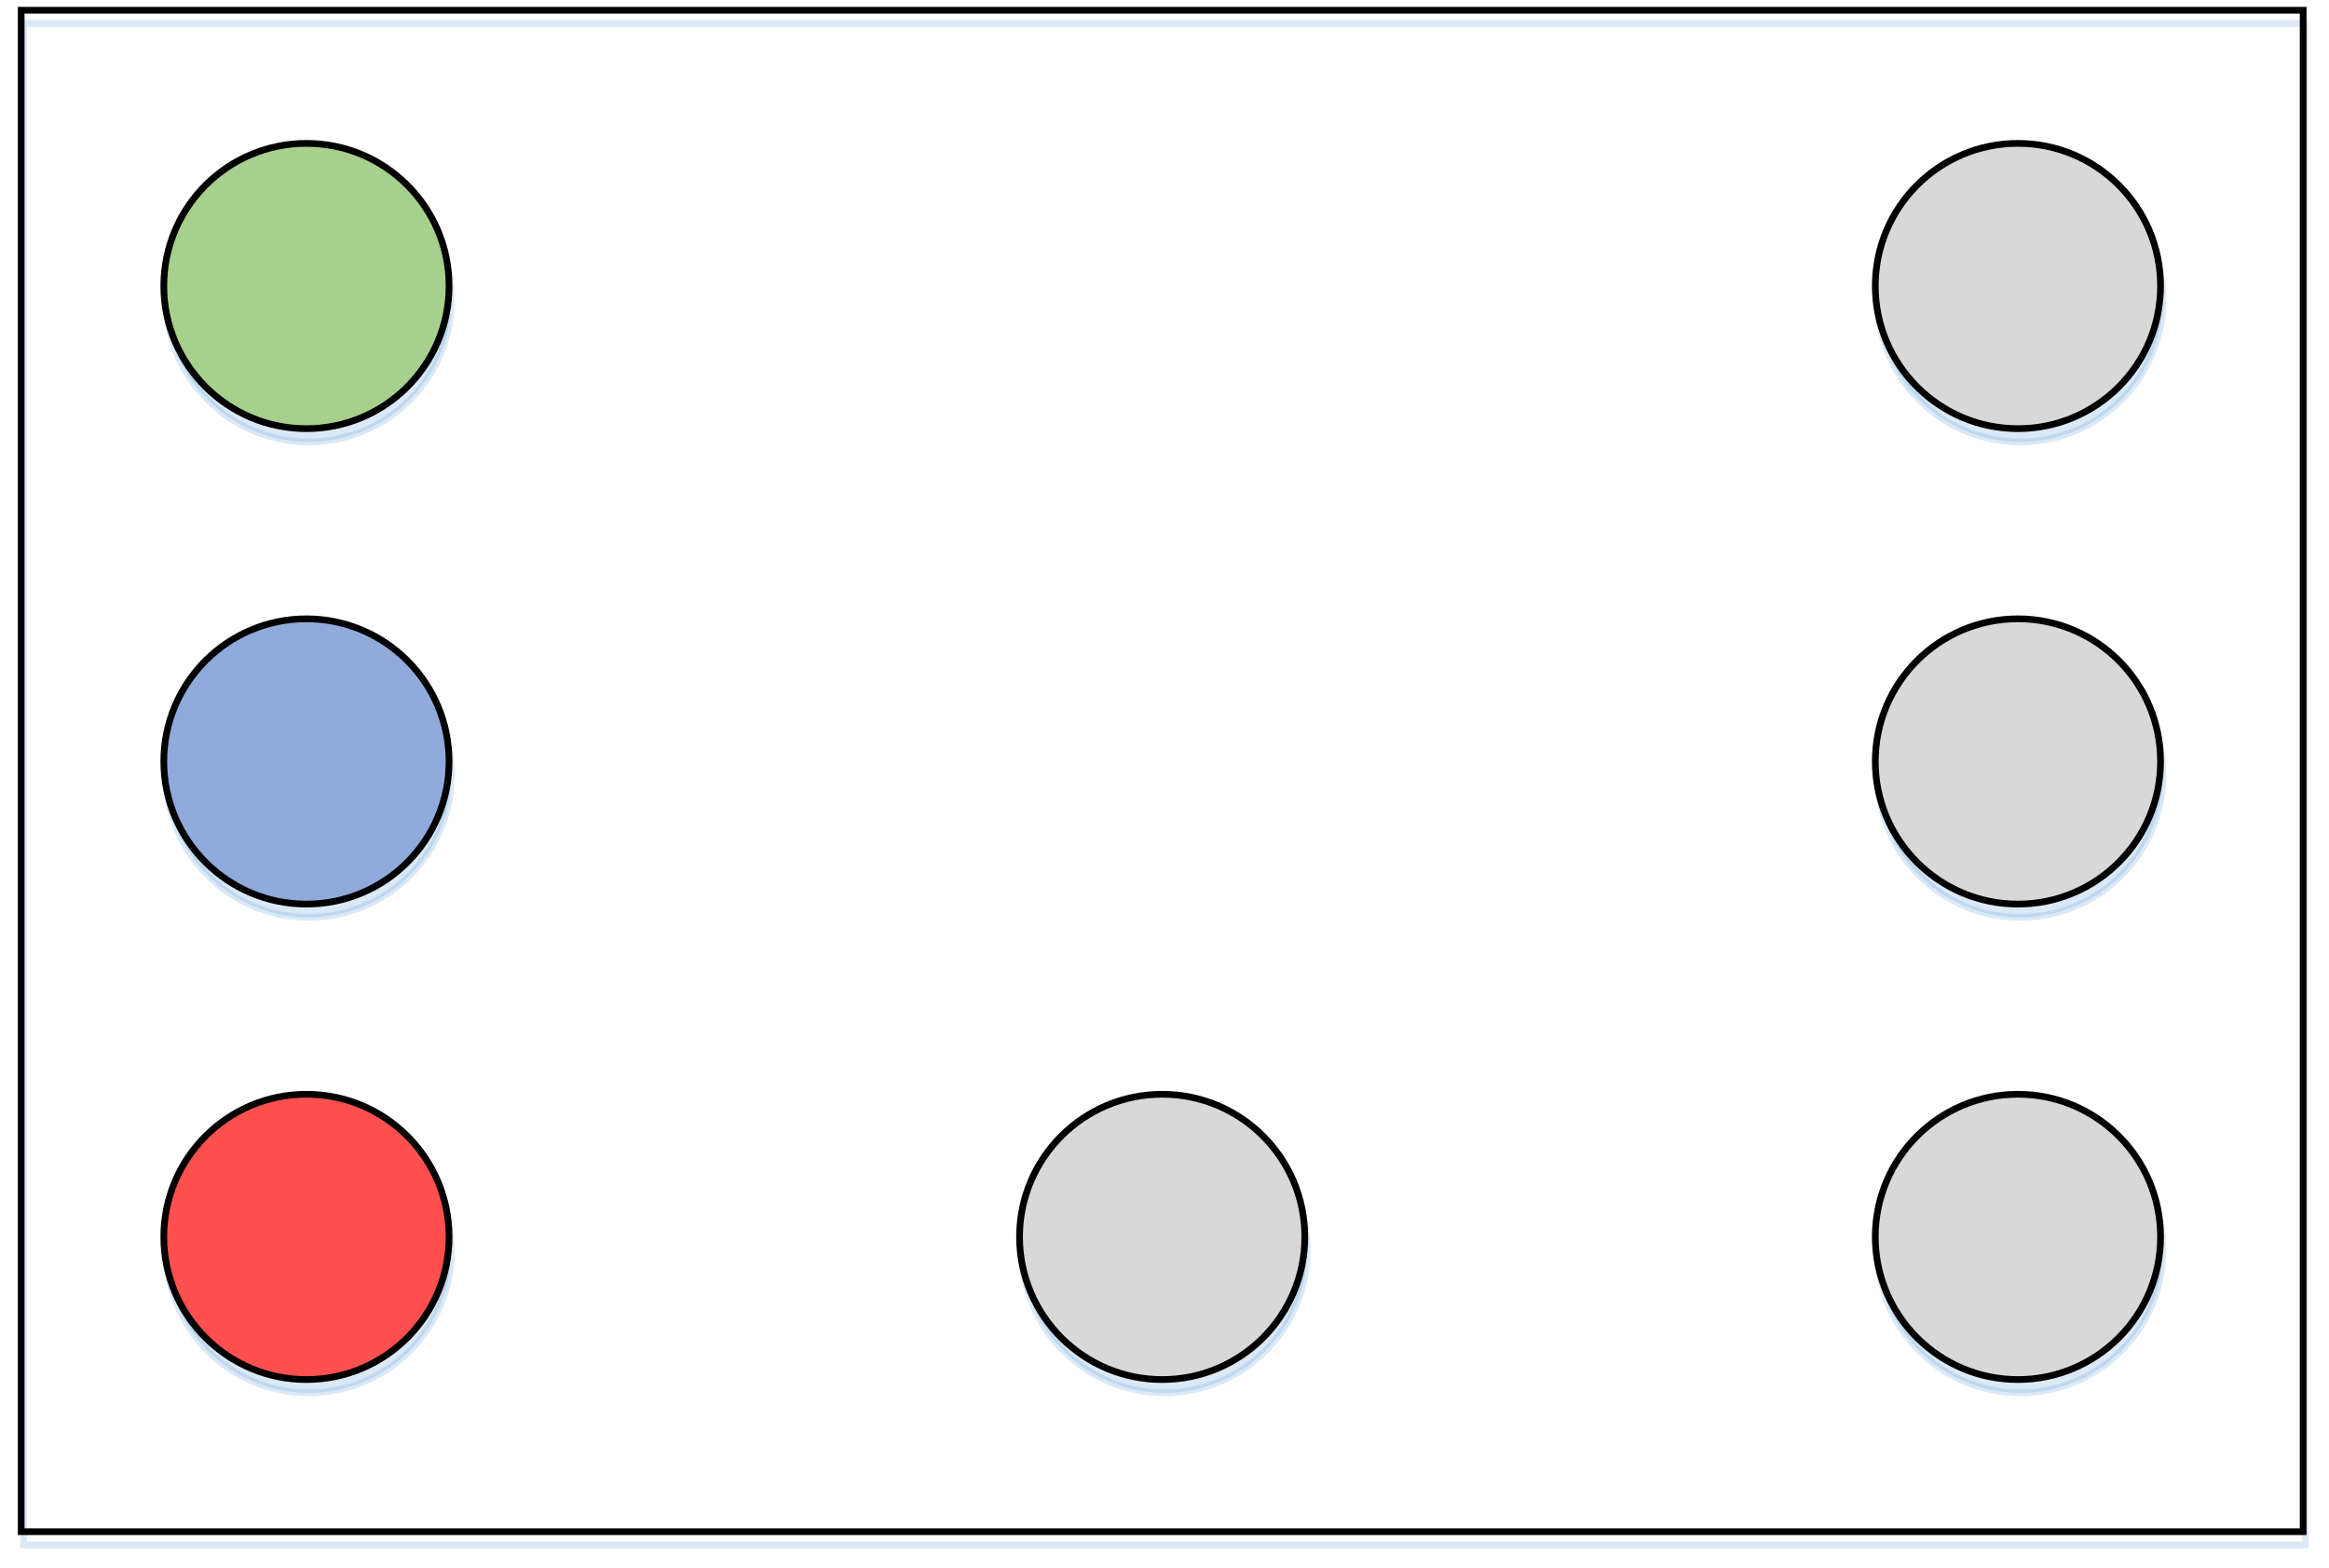 <?xml version="1.0" encoding="UTF-8" standalone="no"?>
<!DOCTYPE svg PUBLIC "-//W3C//DTD SVG 1.1//EN" "http://www.w3.org/Graphics/SVG/1.1/DTD/svg11.dtd">
<!-- Создано Microsoft Visio, экспорт SVG direct_1v.svg Страница-1 -->
<svg xmlns="http://www.w3.org/2000/svg" xmlns:xlink="http://www.w3.org/1999/xlink" xmlns:ev="http://www.w3.org/2001/xml-events"
		xmlns:v="http://schemas.microsoft.com/visio/2003/SVGExtensions/" width="4.822in" height="3.247in"
		viewBox="0 0 347.158 233.772" xml:space="preserve" color-interpolation-filters="sRGB" class="st9">
	<v:documentProperties v:langID="1049" v:metric="true" v:viewMarkup="false"/>

	<style type="text/css">
	<![CDATA[
		.st1 {visibility:visible}
		.st2 {fill:#5b9bd5;fill-opacity:0.22;filter:url(#filter_2);stroke:#5b9bd5;stroke-opacity:0.22}
		.st3 {fill:#a8d08d;stroke:#000000;stroke-width:1}
		.st4 {fill:#90aadb;stroke:#000000;stroke-width:1}
		.st5 {fill:none;filter:url(#filter_2);stroke:#5b9bd5;stroke-opacity:0.22}
		.st6 {fill:none;stroke:#000000;stroke-width:1}
		.st7 {fill:#ff5050;stroke:#000000;stroke-width:1}
		.st8 {fill:#d8d8d8;stroke:#000000;stroke-width:1}
		.st9 {fill:none;fill-rule:evenodd;font-size:12px;overflow:visible;stroke-linecap:square;stroke-miterlimit:3}
	]]>
	</style>

	<defs id="Filters">
		<filter id="filter_2">
			<feGaussianBlur stdDeviation="2"/>
		</filter>
	</defs>
	<g v:mID="0" v:index="1" v:groupContext="foregroundPage">
		<title>Страница-1</title>
		<v:pageProperties v:drawingScale="0.0393701" v:pageScale="0.0393701" v:drawingUnits="24" v:shadowOffsetX="8.50394"
				v:shadowOffsetY="-8.50394"/>
		<g id="group45-1" transform="translate(3.154,-5.473)" v:mID="45" v:groupContext="group">
			<title>Лист.45</title>
			<g id="shape46-2" v:mID="46" v:groupContext="shape" transform="translate(21.26,-164.409)">
				<title>Лист.46</title>
				<g id="shadow46-3" v:groupContext="shadow" v:shadowOffsetX="0.345598" v:shadowOffsetY="-1.97279" v:shadowType="1"
						transform="matrix(1,0,0,1,0.346,1.973)" class="st1">
					<ellipse cx="21.26" cy="212.512" rx="21.26" ry="21.26" class="st2"/>
				</g>
				<ellipse cx="21.26" cy="212.512" rx="21.26" ry="21.26" class="st3"/>
			</g>
			<g id="shape47-7" v:mID="47" v:groupContext="shape" transform="translate(21.26,-93.543)">
				<title>Лист.47</title>
				<g id="shadow47-8" v:groupContext="shadow" v:shadowOffsetX="0.345598" v:shadowOffsetY="-1.97279" v:shadowType="1"
						transform="matrix(1,0,0,1,0.346,1.973)" class="st1">
					<ellipse cx="21.26" cy="212.512" rx="21.26" ry="21.26" class="st2"/>
				</g>
				<ellipse cx="21.26" cy="212.512" rx="21.26" ry="21.26" class="st4"/>
			</g>
			<g id="shape48-12" v:mID="48" v:groupContext="shape">
				<title>Лист.48</title>
				<g id="shadow48-13" v:groupContext="shadow" v:shadowOffsetX="0.345598" v:shadowOffsetY="-1.97279" v:shadowType="1"
						transform="matrix(1,0,0,1,0.346,1.973)" class="st1">
					<rect x="0" y="7" width="340.157" height="226.772" class="st5"/>
				</g>
				<rect x="0" y="7" width="340.157" height="226.772" class="st6"/>
			</g>
			<g id="shape49-17" v:mID="49" v:groupContext="shape" transform="translate(21.26,-22.677)">
				<title>Лист.49</title>
				<g id="shadow49-18" v:groupContext="shadow" v:shadowOffsetX="0.345598" v:shadowOffsetY="-1.97279" v:shadowType="1"
						transform="matrix(1,0,0,1,0.346,1.973)" class="st1">
					<ellipse cx="21.26" cy="212.512" rx="21.26" ry="21.26" class="st2"/>
				</g>
				<ellipse cx="21.26" cy="212.512" rx="21.26" ry="21.26" class="st7"/>
			</g>
			<g id="shape50-22" v:mID="50" v:groupContext="shape" transform="translate(276.378,-164.409)">
				<title>Лист.50</title>
				<g id="shadow50-23" v:groupContext="shadow" v:shadowOffsetX="0.345598" v:shadowOffsetY="-1.97279" v:shadowType="1"
						transform="matrix(1,0,0,1,0.346,1.973)" class="st1">
					<ellipse cx="21.26" cy="212.512" rx="21.26" ry="21.26" class="st2"/>
				</g>
				<ellipse cx="21.26" cy="212.512" rx="21.26" ry="21.26" class="st8"/>
			</g>
			<g id="shape51-27" v:mID="51" v:groupContext="shape" transform="translate(276.378,-93.543)">
				<title>Лист.51</title>
				<g id="shadow51-28" v:groupContext="shadow" v:shadowOffsetX="0.345598" v:shadowOffsetY="-1.97279" v:shadowType="1"
						transform="matrix(1,0,0,1,0.346,1.973)" class="st1">
					<ellipse cx="21.26" cy="212.512" rx="21.26" ry="21.26" class="st2"/>
				</g>
				<ellipse cx="21.26" cy="212.512" rx="21.26" ry="21.26" class="st8"/>
			</g>
			<g id="shape52-32" v:mID="52" v:groupContext="shape" transform="translate(276.378,-22.677)">
				<title>Лист.52</title>
				<g id="shadow52-33" v:groupContext="shadow" v:shadowOffsetX="0.345598" v:shadowOffsetY="-1.97279" v:shadowType="1"
						transform="matrix(1,0,0,1,0.346,1.973)" class="st1">
					<ellipse cx="21.26" cy="212.512" rx="21.26" ry="21.26" class="st2"/>
				</g>
				<ellipse cx="21.26" cy="212.512" rx="21.26" ry="21.26" class="st8"/>
			</g>
			<g id="shape53-37" v:mID="53" v:groupContext="shape" transform="translate(148.819,-22.677)">
				<title>Лист.53</title>
				<g id="shadow53-38" v:groupContext="shadow" v:shadowOffsetX="0.345598" v:shadowOffsetY="-1.97279" v:shadowType="1"
						transform="matrix(1,0,0,1,0.346,1.973)" class="st1">
					<ellipse cx="21.26" cy="212.512" rx="21.26" ry="21.26" class="st2"/>
				</g>
				<ellipse cx="21.26" cy="212.512" rx="21.26" ry="21.26" class="st8"/>
			</g>
		</g>
	</g>
</svg>
